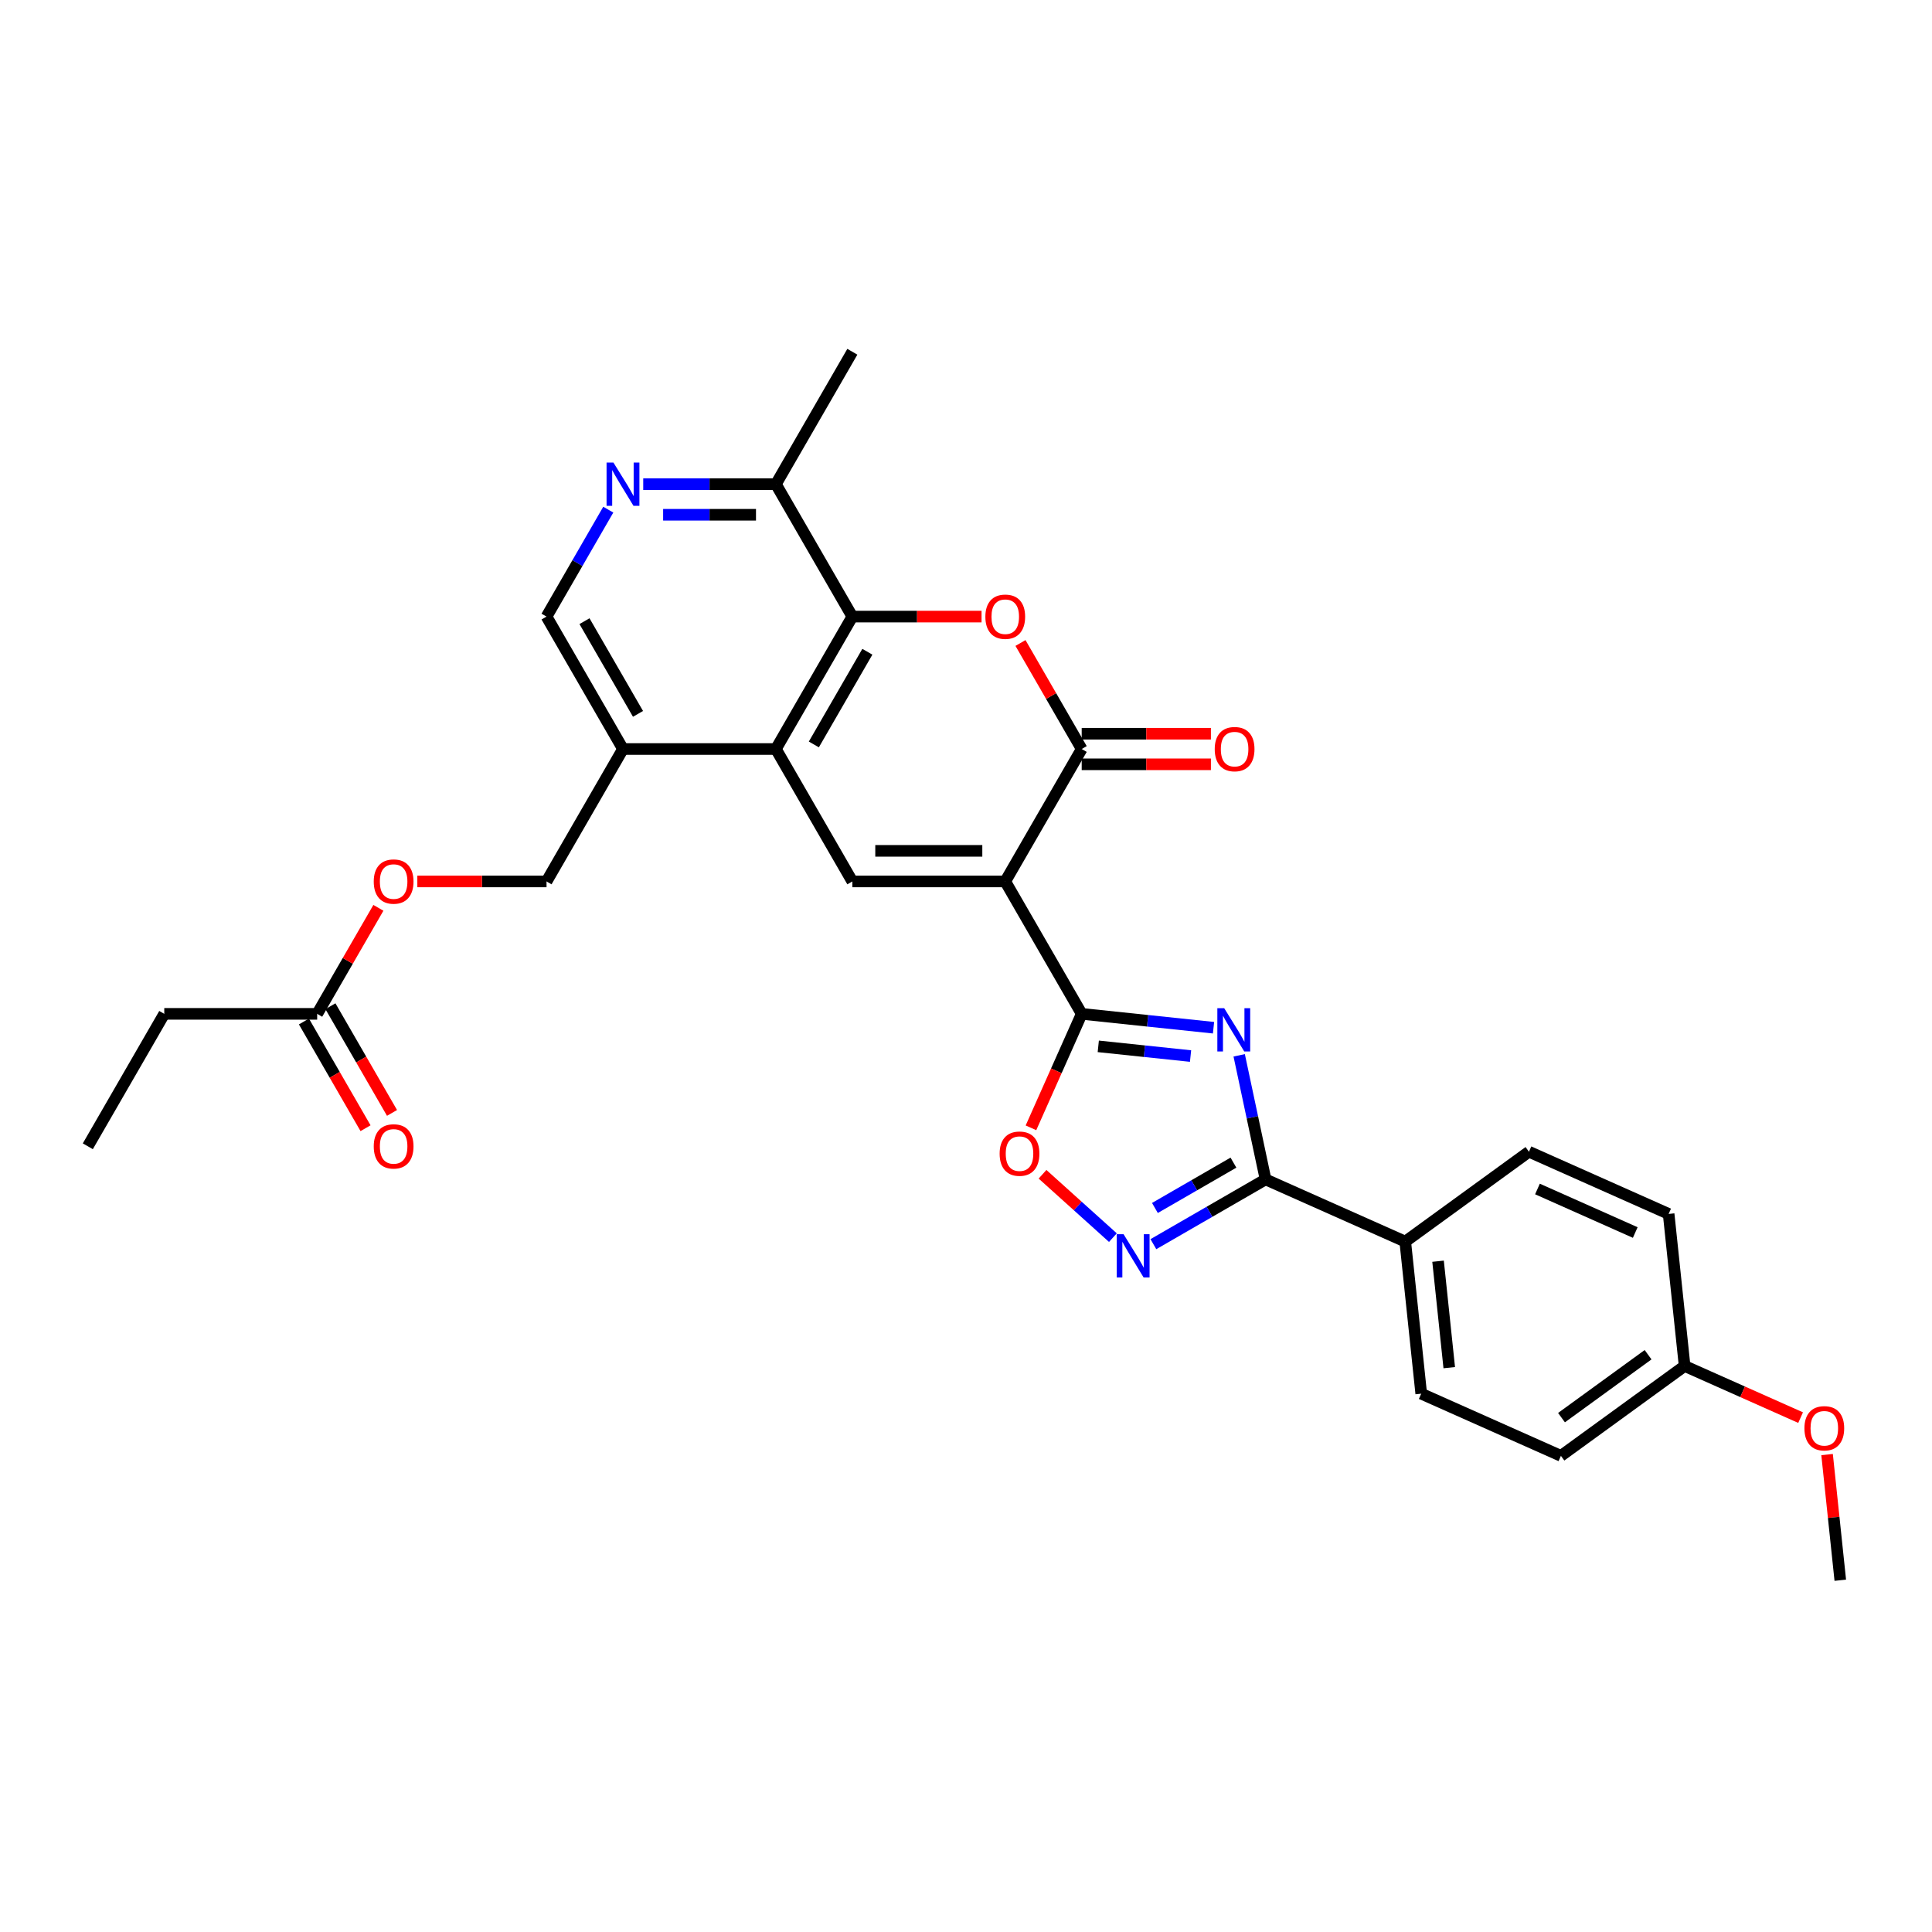 <?xml version='1.0' encoding='iso-8859-1'?>
<svg version='1.1' baseProfile='full'
              xmlns='http://www.w3.org/2000/svg'
                      xmlns:rdkit='http://www.rdkit.org/xml'
                      xmlns:xlink='http://www.w3.org/1999/xlink'
                  xml:space='preserve'
width='1000px' height='1000px' viewBox='0 0 1000 1000'>
<!-- END OF HEADER -->
<rect style='opacity:1.0;fill:#FFFFFF;stroke:none' width='1000' height='1000' x='0' y='0'> </rect>
<path class='bond-1' d='M 520.316,456.231 L 559.887,524.771' style='fill:none;fill-rule:evenodd;stroke:#000000;stroke-width:6px;stroke-linecap:butt;stroke-linejoin:miter;stroke-opacity:1' />
<path class='bond-2' d='M 520.316,456.231 L 559.887,387.691' style='fill:none;fill-rule:evenodd;stroke:#000000;stroke-width:6px;stroke-linecap:butt;stroke-linejoin:miter;stroke-opacity:1' />
<path class='bond-4' d='M 520.316,456.231 L 441.172,456.231' style='fill:none;fill-rule:evenodd;stroke:#000000;stroke-width:6px;stroke-linecap:butt;stroke-linejoin:miter;stroke-opacity:1' />
<path class='bond-4' d='M 508.444,440.402 L 453.044,440.402' style='fill:none;fill-rule:evenodd;stroke:#000000;stroke-width:6px;stroke-linecap:butt;stroke-linejoin:miter;stroke-opacity:1' />
<path class='bond-0' d='M 628.119,531.943 L 594.003,528.357' style='fill:none;fill-rule:evenodd;stroke:#0000FF;stroke-width:6px;stroke-linecap:butt;stroke-linejoin:miter;stroke-opacity:1' />
<path class='bond-0' d='M 594.003,528.357 L 559.887,524.771' style='fill:none;fill-rule:evenodd;stroke:#000000;stroke-width:6px;stroke-linecap:butt;stroke-linejoin:miter;stroke-opacity:1' />
<path class='bond-0' d='M 616.229,546.609 L 592.348,544.099' style='fill:none;fill-rule:evenodd;stroke:#0000FF;stroke-width:6px;stroke-linecap:butt;stroke-linejoin:miter;stroke-opacity:1' />
<path class='bond-0' d='M 592.348,544.099 L 568.467,541.589' style='fill:none;fill-rule:evenodd;stroke:#000000;stroke-width:6px;stroke-linecap:butt;stroke-linejoin:miter;stroke-opacity:1' />
<path class='bond-5' d='M 641.4,546.229 L 648.226,578.344' style='fill:none;fill-rule:evenodd;stroke:#0000FF;stroke-width:6px;stroke-linecap:butt;stroke-linejoin:miter;stroke-opacity:1' />
<path class='bond-5' d='M 648.226,578.344 L 655.052,610.458' style='fill:none;fill-rule:evenodd;stroke:#000000;stroke-width:6px;stroke-linecap:butt;stroke-linejoin:miter;stroke-opacity:1' />
<path class='bond-9' d='M 559.887,524.771 L 546.755,554.266' style='fill:none;fill-rule:evenodd;stroke:#000000;stroke-width:6px;stroke-linecap:butt;stroke-linejoin:miter;stroke-opacity:1' />
<path class='bond-9' d='M 546.755,554.266 L 533.624,583.76' style='fill:none;fill-rule:evenodd;stroke:#FF0000;stroke-width:6px;stroke-linecap:butt;stroke-linejoin:miter;stroke-opacity:1' />
<path class='bond-3' d='M 559.887,387.691 L 544.045,360.251' style='fill:none;fill-rule:evenodd;stroke:#000000;stroke-width:6px;stroke-linecap:butt;stroke-linejoin:miter;stroke-opacity:1' />
<path class='bond-3' d='M 544.045,360.251 L 528.202,332.811' style='fill:none;fill-rule:evenodd;stroke:#FF0000;stroke-width:6px;stroke-linecap:butt;stroke-linejoin:miter;stroke-opacity:1' />
<path class='bond-14' d='M 559.887,395.605 L 593.325,395.605' style='fill:none;fill-rule:evenodd;stroke:#000000;stroke-width:6px;stroke-linecap:butt;stroke-linejoin:miter;stroke-opacity:1' />
<path class='bond-14' d='M 593.325,395.605 L 626.764,395.605' style='fill:none;fill-rule:evenodd;stroke:#FF0000;stroke-width:6px;stroke-linecap:butt;stroke-linejoin:miter;stroke-opacity:1' />
<path class='bond-14' d='M 559.887,379.776 L 593.325,379.776' style='fill:none;fill-rule:evenodd;stroke:#000000;stroke-width:6px;stroke-linecap:butt;stroke-linejoin:miter;stroke-opacity:1' />
<path class='bond-14' d='M 593.325,379.776 L 626.764,379.776' style='fill:none;fill-rule:evenodd;stroke:#FF0000;stroke-width:6px;stroke-linecap:butt;stroke-linejoin:miter;stroke-opacity:1' />
<path class='bond-30' d='M 508.048,319.15 L 474.61,319.15' style='fill:none;fill-rule:evenodd;stroke:#FF0000;stroke-width:6px;stroke-linecap:butt;stroke-linejoin:miter;stroke-opacity:1' />
<path class='bond-30' d='M 474.61,319.15 L 441.172,319.15' style='fill:none;fill-rule:evenodd;stroke:#000000;stroke-width:6px;stroke-linecap:butt;stroke-linejoin:miter;stroke-opacity:1' />
<path class='bond-6' d='M 441.172,456.231 L 401.6,387.691' style='fill:none;fill-rule:evenodd;stroke:#000000;stroke-width:6px;stroke-linecap:butt;stroke-linejoin:miter;stroke-opacity:1' />
<path class='bond-13' d='M 655.052,610.458 L 727.353,642.649' style='fill:none;fill-rule:evenodd;stroke:#000000;stroke-width:6px;stroke-linecap:butt;stroke-linejoin:miter;stroke-opacity:1' />
<path class='bond-31' d='M 655.052,610.458 L 626.021,627.219' style='fill:none;fill-rule:evenodd;stroke:#000000;stroke-width:6px;stroke-linecap:butt;stroke-linejoin:miter;stroke-opacity:1' />
<path class='bond-31' d='M 626.021,627.219 L 596.99,643.98' style='fill:none;fill-rule:evenodd;stroke:#0000FF;stroke-width:6px;stroke-linecap:butt;stroke-linejoin:miter;stroke-opacity:1' />
<path class='bond-31' d='M 638.428,601.778 L 618.107,613.511' style='fill:none;fill-rule:evenodd;stroke:#000000;stroke-width:6px;stroke-linecap:butt;stroke-linejoin:miter;stroke-opacity:1' />
<path class='bond-31' d='M 618.107,613.511 L 597.785,625.244' style='fill:none;fill-rule:evenodd;stroke:#0000FF;stroke-width:6px;stroke-linecap:butt;stroke-linejoin:miter;stroke-opacity:1' />
<path class='bond-8' d='M 401.6,387.691 L 441.172,319.15' style='fill:none;fill-rule:evenodd;stroke:#000000;stroke-width:6px;stroke-linecap:butt;stroke-linejoin:miter;stroke-opacity:1' />
<path class='bond-8' d='M 421.244,385.324 L 448.944,337.346' style='fill:none;fill-rule:evenodd;stroke:#000000;stroke-width:6px;stroke-linecap:butt;stroke-linejoin:miter;stroke-opacity:1' />
<path class='bond-11' d='M 401.6,387.691 L 322.457,387.691' style='fill:none;fill-rule:evenodd;stroke:#000000;stroke-width:6px;stroke-linecap:butt;stroke-linejoin:miter;stroke-opacity:1' />
<path class='bond-7' d='M 576.033,640.595 L 557.822,624.198' style='fill:none;fill-rule:evenodd;stroke:#0000FF;stroke-width:6px;stroke-linecap:butt;stroke-linejoin:miter;stroke-opacity:1' />
<path class='bond-7' d='M 557.822,624.198 L 539.611,607.8' style='fill:none;fill-rule:evenodd;stroke:#FF0000;stroke-width:6px;stroke-linecap:butt;stroke-linejoin:miter;stroke-opacity:1' />
<path class='bond-12' d='M 441.172,319.15 L 401.6,250.61' style='fill:none;fill-rule:evenodd;stroke:#000000;stroke-width:6px;stroke-linecap:butt;stroke-linejoin:miter;stroke-opacity:1' />
<path class='bond-10' d='M 314.844,263.795 L 298.865,291.473' style='fill:none;fill-rule:evenodd;stroke:#0000FF;stroke-width:6px;stroke-linecap:butt;stroke-linejoin:miter;stroke-opacity:1' />
<path class='bond-10' d='M 298.865,291.473 L 282.885,319.15' style='fill:none;fill-rule:evenodd;stroke:#000000;stroke-width:6px;stroke-linecap:butt;stroke-linejoin:miter;stroke-opacity:1' />
<path class='bond-32' d='M 332.935,250.61 L 367.268,250.61' style='fill:none;fill-rule:evenodd;stroke:#0000FF;stroke-width:6px;stroke-linecap:butt;stroke-linejoin:miter;stroke-opacity:1' />
<path class='bond-32' d='M 367.268,250.61 L 401.6,250.61' style='fill:none;fill-rule:evenodd;stroke:#000000;stroke-width:6px;stroke-linecap:butt;stroke-linejoin:miter;stroke-opacity:1' />
<path class='bond-32' d='M 343.235,266.439 L 367.268,266.439' style='fill:none;fill-rule:evenodd;stroke:#0000FF;stroke-width:6px;stroke-linecap:butt;stroke-linejoin:miter;stroke-opacity:1' />
<path class='bond-32' d='M 367.268,266.439 L 391.301,266.439' style='fill:none;fill-rule:evenodd;stroke:#000000;stroke-width:6px;stroke-linecap:butt;stroke-linejoin:miter;stroke-opacity:1' />
<path class='bond-16' d='M 322.457,387.691 L 282.885,319.15' style='fill:none;fill-rule:evenodd;stroke:#000000;stroke-width:6px;stroke-linecap:butt;stroke-linejoin:miter;stroke-opacity:1' />
<path class='bond-16' d='M 330.229,369.495 L 302.529,321.517' style='fill:none;fill-rule:evenodd;stroke:#000000;stroke-width:6px;stroke-linecap:butt;stroke-linejoin:miter;stroke-opacity:1' />
<path class='bond-17' d='M 322.457,387.691 L 282.885,456.231' style='fill:none;fill-rule:evenodd;stroke:#000000;stroke-width:6px;stroke-linecap:butt;stroke-linejoin:miter;stroke-opacity:1' />
<path class='bond-27' d='M 401.6,250.61 L 441.172,182.07' style='fill:none;fill-rule:evenodd;stroke:#000000;stroke-width:6px;stroke-linecap:butt;stroke-linejoin:miter;stroke-opacity:1' />
<path class='bond-20' d='M 727.353,642.649 L 735.626,721.358' style='fill:none;fill-rule:evenodd;stroke:#000000;stroke-width:6px;stroke-linecap:butt;stroke-linejoin:miter;stroke-opacity:1' />
<path class='bond-20' d='M 744.336,652.8 L 750.127,707.897' style='fill:none;fill-rule:evenodd;stroke:#000000;stroke-width:6px;stroke-linecap:butt;stroke-linejoin:miter;stroke-opacity:1' />
<path class='bond-21' d='M 727.353,642.649 L 791.382,596.129' style='fill:none;fill-rule:evenodd;stroke:#000000;stroke-width:6px;stroke-linecap:butt;stroke-linejoin:miter;stroke-opacity:1' />
<path class='bond-15' d='M 164.17,524.771 L 180.012,497.331' style='fill:none;fill-rule:evenodd;stroke:#000000;stroke-width:6px;stroke-linecap:butt;stroke-linejoin:miter;stroke-opacity:1' />
<path class='bond-15' d='M 180.012,497.331 L 195.855,469.891' style='fill:none;fill-rule:evenodd;stroke:#FF0000;stroke-width:6px;stroke-linecap:butt;stroke-linejoin:miter;stroke-opacity:1' />
<path class='bond-19' d='M 157.316,528.728 L 173.259,556.343' style='fill:none;fill-rule:evenodd;stroke:#000000;stroke-width:6px;stroke-linecap:butt;stroke-linejoin:miter;stroke-opacity:1' />
<path class='bond-19' d='M 173.259,556.343 L 189.202,583.957' style='fill:none;fill-rule:evenodd;stroke:#FF0000;stroke-width:6px;stroke-linecap:butt;stroke-linejoin:miter;stroke-opacity:1' />
<path class='bond-19' d='M 171.024,520.814 L 186.967,548.428' style='fill:none;fill-rule:evenodd;stroke:#000000;stroke-width:6px;stroke-linecap:butt;stroke-linejoin:miter;stroke-opacity:1' />
<path class='bond-19' d='M 186.967,548.428 L 202.91,576.042' style='fill:none;fill-rule:evenodd;stroke:#FF0000;stroke-width:6px;stroke-linecap:butt;stroke-linejoin:miter;stroke-opacity:1' />
<path class='bond-26' d='M 164.17,524.771 L 85.026,524.771' style='fill:none;fill-rule:evenodd;stroke:#000000;stroke-width:6px;stroke-linecap:butt;stroke-linejoin:miter;stroke-opacity:1' />
<path class='bond-18' d='M 282.885,456.231 L 249.447,456.231' style='fill:none;fill-rule:evenodd;stroke:#000000;stroke-width:6px;stroke-linecap:butt;stroke-linejoin:miter;stroke-opacity:1' />
<path class='bond-18' d='M 249.447,456.231 L 216.009,456.231' style='fill:none;fill-rule:evenodd;stroke:#FF0000;stroke-width:6px;stroke-linecap:butt;stroke-linejoin:miter;stroke-opacity:1' />
<path class='bond-24' d='M 735.626,721.358 L 807.927,753.549' style='fill:none;fill-rule:evenodd;stroke:#000000;stroke-width:6px;stroke-linecap:butt;stroke-linejoin:miter;stroke-opacity:1' />
<path class='bond-23' d='M 791.382,596.129 L 863.683,628.32' style='fill:none;fill-rule:evenodd;stroke:#000000;stroke-width:6px;stroke-linecap:butt;stroke-linejoin:miter;stroke-opacity:1' />
<path class='bond-23' d='M 795.789,615.418 L 846.4,637.951' style='fill:none;fill-rule:evenodd;stroke:#000000;stroke-width:6px;stroke-linecap:butt;stroke-linejoin:miter;stroke-opacity:1' />
<path class='bond-22' d='M 871.956,707.03 L 863.683,628.32' style='fill:none;fill-rule:evenodd;stroke:#000000;stroke-width:6px;stroke-linecap:butt;stroke-linejoin:miter;stroke-opacity:1' />
<path class='bond-25' d='M 871.956,707.03 L 901.973,720.394' style='fill:none;fill-rule:evenodd;stroke:#000000;stroke-width:6px;stroke-linecap:butt;stroke-linejoin:miter;stroke-opacity:1' />
<path class='bond-25' d='M 901.973,720.394 L 931.99,733.759' style='fill:none;fill-rule:evenodd;stroke:#FF0000;stroke-width:6px;stroke-linecap:butt;stroke-linejoin:miter;stroke-opacity:1' />
<path class='bond-33' d='M 871.956,707.03 L 807.927,753.549' style='fill:none;fill-rule:evenodd;stroke:#000000;stroke-width:6px;stroke-linecap:butt;stroke-linejoin:miter;stroke-opacity:1' />
<path class='bond-33' d='M 853.047,701.202 L 808.228,733.765' style='fill:none;fill-rule:evenodd;stroke:#000000;stroke-width:6px;stroke-linecap:butt;stroke-linejoin:miter;stroke-opacity:1' />
<path class='bond-28' d='M 945.693,752.88 L 949.111,785.405' style='fill:none;fill-rule:evenodd;stroke:#FF0000;stroke-width:6px;stroke-linecap:butt;stroke-linejoin:miter;stroke-opacity:1' />
<path class='bond-28' d='M 949.111,785.405 L 952.53,817.93' style='fill:none;fill-rule:evenodd;stroke:#000000;stroke-width:6px;stroke-linecap:butt;stroke-linejoin:miter;stroke-opacity:1' />
<path class='bond-29' d='M 85.026,524.771 L 45.455,593.312' style='fill:none;fill-rule:evenodd;stroke:#000000;stroke-width:6px;stroke-linecap:butt;stroke-linejoin:miter;stroke-opacity:1' />
<path  class='atom-1' d='M 633.643 521.837
L 640.987 533.709
Q 641.715 534.88, 642.887 537.001
Q 644.058 539.122, 644.121 539.249
L 644.121 521.837
L 647.097 521.837
L 647.097 544.251
L 644.026 544.251
L 636.144 531.271
Q 635.226 529.752, 634.244 528.01
Q 633.295 526.269, 633.01 525.731
L 633.01 544.251
L 630.097 544.251
L 630.097 521.837
L 633.643 521.837
' fill='#0000FF'/>
<path  class='atom-4' d='M 510.027 319.214
Q 510.027 313.832, 512.686 310.824
Q 515.345 307.817, 520.316 307.817
Q 525.286 307.817, 527.945 310.824
Q 530.604 313.832, 530.604 319.214
Q 530.604 324.659, 527.913 327.761
Q 525.222 330.832, 520.316 330.832
Q 515.377 330.832, 512.686 327.761
Q 510.027 324.69, 510.027 319.214
M 520.316 328.299
Q 523.735 328.299, 525.571 326.02
Q 527.438 323.709, 527.438 319.214
Q 527.438 314.813, 525.571 312.597
Q 523.735 310.35, 520.316 310.35
Q 516.897 310.35, 515.029 312.566
Q 513.193 314.782, 513.193 319.214
Q 513.193 323.741, 515.029 326.02
Q 516.897 328.299, 520.316 328.299
' fill='#FF0000'/>
<path  class='atom-8' d='M 581.557 638.823
L 588.902 650.695
Q 589.63 651.866, 590.801 653.987
Q 591.973 656.108, 592.036 656.235
L 592.036 638.823
L 595.012 638.823
L 595.012 661.236
L 591.941 661.236
L 584.058 648.257
Q 583.14 646.737, 582.159 644.996
Q 581.209 643.255, 580.924 642.717
L 580.924 661.236
L 578.012 661.236
L 578.012 638.823
L 581.557 638.823
' fill='#0000FF'/>
<path  class='atom-10' d='M 517.408 597.136
Q 517.408 591.754, 520.067 588.747
Q 522.727 585.739, 527.697 585.739
Q 532.667 585.739, 535.326 588.747
Q 537.985 591.754, 537.985 597.136
Q 537.985 602.581, 535.294 605.683
Q 532.604 608.754, 527.697 608.754
Q 522.758 608.754, 520.067 605.683
Q 517.408 602.612, 517.408 597.136
M 527.697 606.221
Q 531.116 606.221, 532.952 603.942
Q 534.82 601.631, 534.82 597.136
Q 534.82 592.735, 532.952 590.519
Q 531.116 588.272, 527.697 588.272
Q 524.278 588.272, 522.41 590.488
Q 520.574 592.704, 520.574 597.136
Q 520.574 601.663, 522.41 603.942
Q 524.278 606.221, 527.697 606.221
' fill='#FF0000'/>
<path  class='atom-11' d='M 317.502 239.403
L 324.847 251.275
Q 325.575 252.446, 326.746 254.567
Q 327.918 256.688, 327.981 256.815
L 327.981 239.403
L 330.957 239.403
L 330.957 261.817
L 327.886 261.817
L 320.003 248.837
Q 319.085 247.318, 318.104 245.577
Q 317.154 243.835, 316.869 243.297
L 316.869 261.817
L 313.957 261.817
L 313.957 239.403
L 317.502 239.403
' fill='#0000FF'/>
<path  class='atom-15' d='M 628.742 387.754
Q 628.742 382.372, 631.401 379.365
Q 634.061 376.357, 639.031 376.357
Q 644.001 376.357, 646.66 379.365
Q 649.319 382.372, 649.319 387.754
Q 649.319 393.199, 646.629 396.301
Q 643.938 399.372, 639.031 399.372
Q 634.092 399.372, 631.401 396.301
Q 628.742 393.231, 628.742 387.754
M 639.031 396.84
Q 642.45 396.84, 644.286 394.56
Q 646.154 392.249, 646.154 387.754
Q 646.154 383.354, 644.286 381.138
Q 642.45 378.89, 639.031 378.89
Q 635.612 378.89, 633.744 381.106
Q 631.908 383.322, 631.908 387.754
Q 631.908 392.281, 633.744 394.56
Q 635.612 396.84, 639.031 396.84
' fill='#FF0000'/>
<path  class='atom-19' d='M 193.453 456.294
Q 193.453 450.912, 196.112 447.905
Q 198.771 444.898, 203.742 444.898
Q 208.712 444.898, 211.371 447.905
Q 214.03 450.912, 214.03 456.294
Q 214.03 461.739, 211.339 464.842
Q 208.648 467.913, 203.742 467.913
Q 198.803 467.913, 196.112 464.842
Q 193.453 461.771, 193.453 456.294
M 203.742 465.38
Q 207.161 465.38, 208.997 463.101
Q 210.864 460.79, 210.864 456.294
Q 210.864 451.894, 208.997 449.678
Q 207.161 447.43, 203.742 447.43
Q 200.323 447.43, 198.455 449.646
Q 196.619 451.862, 196.619 456.294
Q 196.619 460.821, 198.455 463.101
Q 200.323 465.38, 203.742 465.38
' fill='#FF0000'/>
<path  class='atom-20' d='M 193.453 593.375
Q 193.453 587.993, 196.112 584.986
Q 198.771 581.978, 203.742 581.978
Q 208.712 581.978, 211.371 584.986
Q 214.03 587.993, 214.03 593.375
Q 214.03 598.82, 211.339 601.922
Q 208.648 604.993, 203.742 604.993
Q 198.803 604.993, 196.112 601.922
Q 193.453 598.852, 193.453 593.375
M 203.742 602.46
Q 207.161 602.46, 208.997 600.181
Q 210.864 597.87, 210.864 593.375
Q 210.864 588.974, 208.997 586.758
Q 207.161 584.511, 203.742 584.511
Q 200.323 584.511, 198.455 586.727
Q 196.619 588.943, 196.619 593.375
Q 196.619 597.902, 198.455 600.181
Q 200.323 602.46, 203.742 602.46
' fill='#FF0000'/>
<path  class='atom-26' d='M 933.968 739.284
Q 933.968 733.902, 936.627 730.894
Q 939.287 727.887, 944.257 727.887
Q 949.227 727.887, 951.886 730.894
Q 954.545 733.902, 954.545 739.284
Q 954.545 744.729, 951.855 747.831
Q 949.164 750.902, 944.257 750.902
Q 939.318 750.902, 936.627 747.831
Q 933.968 744.76, 933.968 739.284
M 944.257 748.369
Q 947.676 748.369, 949.512 746.09
Q 951.38 743.779, 951.38 739.284
Q 951.38 734.883, 949.512 732.667
Q 947.676 730.419, 944.257 730.419
Q 940.838 730.419, 938.97 732.635
Q 937.134 734.852, 937.134 739.284
Q 937.134 743.811, 938.97 746.09
Q 940.838 748.369, 944.257 748.369
' fill='#FF0000'/>
</svg>
